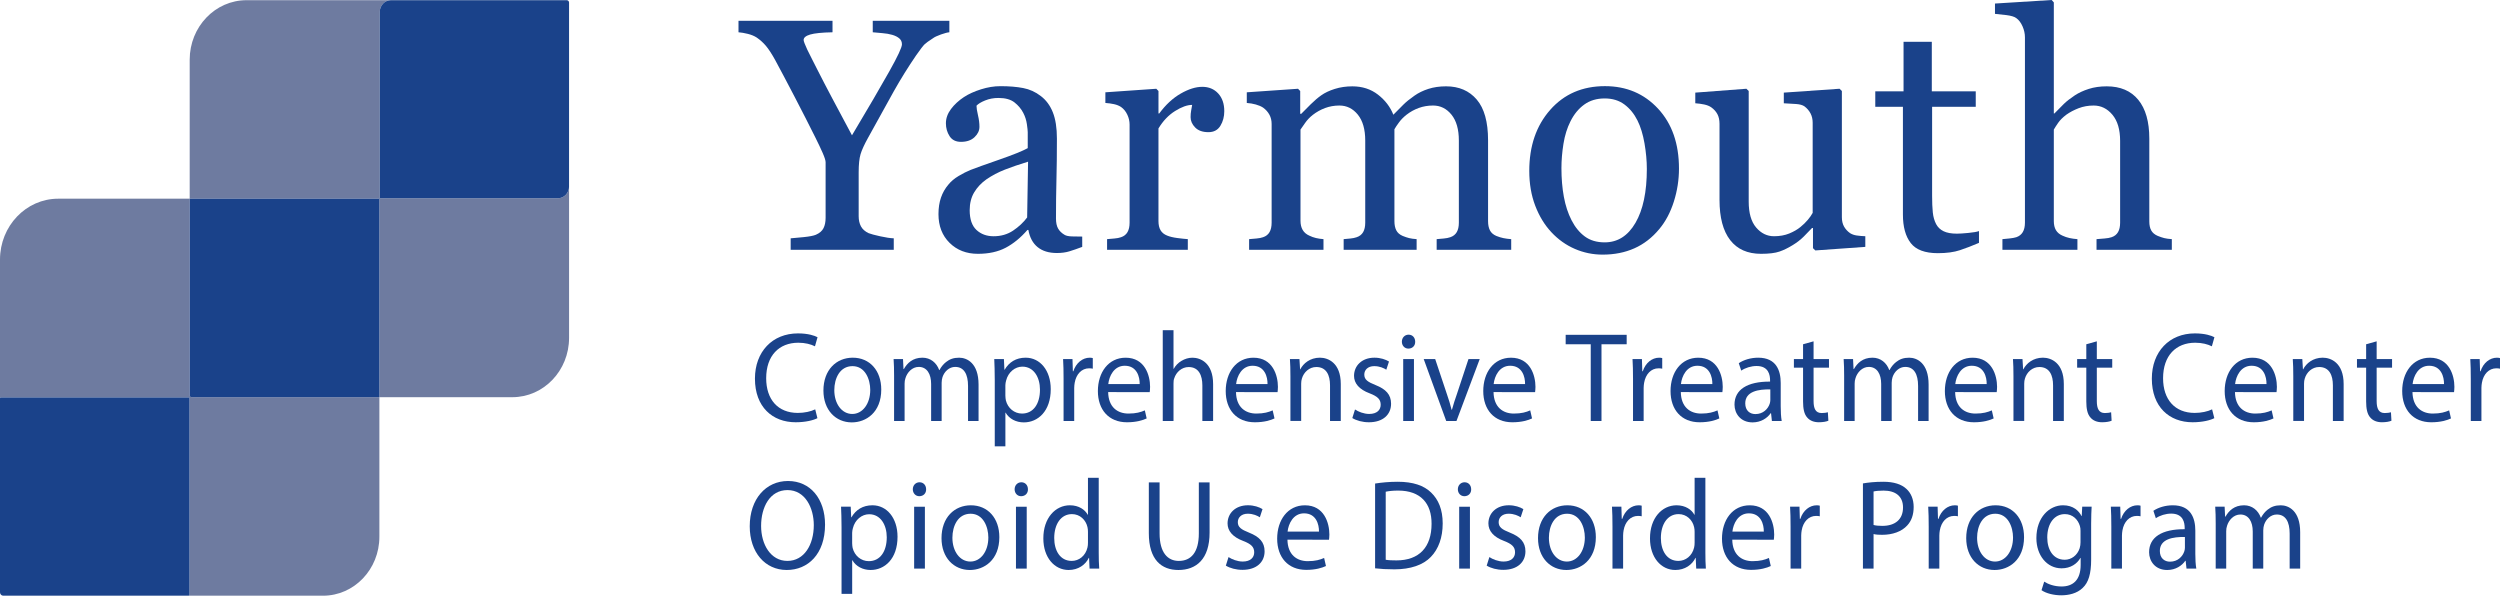 <?xml version="1.0" encoding="iso-8859-1"?>
<!-- Generator: Adobe Illustrator 25.2.0, SVG Export Plug-In . SVG Version: 6.00 Build 0)  -->
<svg version="1.1" id="Layer_1" xmlns="http://www.w3.org/2000/svg" xmlns:xlink="http://www.w3.org/1999/xlink" x="0px" y="0px"
	 viewBox="0 0 251.805 60" style="enable-background:new 0 0 251.805 60;" xml:space="preserve">
<g>
	<g>
		<path style="fill:#6E7BA0;" d="M56.186,19.972h-17.903c-0.018,0-0.032-0.015-0.032-0.034
			V1.203c0-0.654,0.507-1.184,1.131-1.184H24.835
			c-3.164,0-5.729,2.684-5.729,5.995v13.998h19.074
			c0.017,0,0.032,0.015,0.032,0.033v19.961h13.394
			c3.155,0,5.712-2.676,5.712-5.978V18.788
			C57.318,19.442,56.811,19.972,56.186,19.972z"/>
		<path style="fill:#6E7BA0;" d="M19.106,39.814V20.013H5.863C2.625,20.013,0,22.76,0,26.148
			v13.974c0-0.054,0.042-0.098,0.094-0.098h18.901
			c0.052,0,0.094,0.044,0.094,0.098v19.78c0,0.054-0.042,0.098-0.094,0.098
			h13.543c3.134,0,5.674-2.658,5.674-5.938V40.006H19.29
			C19.188,40.006,19.106,39.92,19.106,39.814z"/>
		<path style="fill:#1A428A;" d="M38.18,20.013H19.106v19.801c0,0.106,0.082,0.193,0.184,0.193
			h18.922V20.046C38.212,20.027,38.198,20.013,38.18,20.013z"/>
		<path style="fill:#1A428A;" d="M19.089,59.902V40.122c0-0.054-0.042-0.098-0.094-0.098H0.094
			C0.042,40.024,0,40.068,0,40.122v19.538c0,0.187,0.145,0.339,0.324,0.339h18.671
			C19.047,60,19.089,59.956,19.089,59.902z"/>
		<path style="fill:#1A428A;" d="M57.085,0.019H39.382c-0.625,0-1.131,0.53-1.131,1.184v18.735
			c0,0.019,0.015,0.034,0.032,0.034h17.903c0.625,0,1.131-0.53,1.131-1.184V0.262
			C57.318,0.128,57.214,0.019,57.085,0.019z"/>
	</g>
	<g>
		<g>
			<path style="fill:#1A428A;" d="M82.332,42.119c-0.394,0.206-1.182,0.412-2.192,0.412
				c-2.34,0-4.101-1.546-4.101-4.392c0-2.718,1.761-4.559,4.334-4.559
				c1.034,0,1.687,0.231,1.97,0.386l-0.259,0.915
				c-0.406-0.207-0.985-0.361-1.674-0.361c-1.946,0-3.239,1.301-3.239,3.58
				c0,2.125,1.17,3.49,3.189,3.49c0.652,0,1.317-0.142,1.749-0.36L82.332,42.119z"
				/>
			<path style="fill:#1A428A;" d="M88.762,39.234c0,2.305-1.527,3.31-2.968,3.31
				c-1.613,0-2.857-1.236-2.857-3.207c0-2.086,1.305-3.31,2.956-3.31
				C87.604,36.027,88.762,37.328,88.762,39.234z M84.033,39.299
				c0,1.365,0.751,2.396,1.81,2.396c1.034,0,1.81-1.018,1.81-2.422
				c0-1.056-0.505-2.395-1.786-2.395C84.587,36.878,84.033,38.114,84.033,39.299z"/>
			<path style="fill:#1A428A;" d="M90.054,37.856c0-0.645-0.012-1.172-0.049-1.688h0.948
				l0.049,1.005h0.037c0.333-0.593,0.887-1.146,1.872-1.146
				c0.812,0,1.428,0.516,1.687,1.249h0.024c0.185-0.348,0.419-0.618,0.665-0.811
				c0.357-0.284,0.751-0.438,1.317-0.438c0.788,0,1.958,0.541,1.958,2.705v3.67
				h-1.059v-3.528c0-1.198-0.418-1.919-1.293-1.919
				c-0.616,0-1.096,0.477-1.28,1.03c-0.049,0.154-0.086,0.36-0.086,0.566v3.851
				h-1.059v-3.734c0-0.992-0.418-1.713-1.244-1.713c-0.677,0-1.17,0.566-1.342,1.133
				c-0.062,0.168-0.086,0.36-0.086,0.554v3.761h-1.059V37.856z"/>
			<path style="fill:#1A428A;" d="M100.193,38.204c0-0.799-0.024-1.442-0.049-2.035h0.973
				l0.049,1.069h0.025c0.443-0.76,1.145-1.211,2.118-1.211
				c1.441,0,2.524,1.275,2.524,3.168c0,2.241-1.305,3.349-2.709,3.349
				c-0.788,0-1.478-0.36-1.835-0.979h-0.024v3.387h-1.071V38.204z M101.264,39.865
				c0,0.167,0.024,0.322,0.049,0.464c0.197,0.785,0.85,1.326,1.625,1.326
				c1.145,0,1.81-0.979,1.81-2.408c0-1.249-0.628-2.318-1.773-2.318
				c-0.739,0-1.428,0.554-1.638,1.404c-0.037,0.142-0.074,0.309-0.074,0.463
				V39.865z"/>
			<path style="fill:#1A428A;" d="M107.125,38.114c0-0.734-0.012-1.365-0.049-1.945h0.948
				l0.037,1.224h0.049c0.271-0.837,0.924-1.365,1.65-1.365
				c0.123,0,0.209,0.013,0.308,0.039v1.068c-0.111-0.025-0.222-0.038-0.369-0.038
				c-0.764,0-1.305,0.605-1.453,1.455c-0.025,0.154-0.049,0.335-0.049,0.528v3.322
				H107.125V38.114z"/>
			<path style="fill:#1A428A;" d="M111.616,39.492c0.024,1.532,0.96,2.163,2.044,2.163
				c0.776,0,1.244-0.142,1.65-0.322l0.185,0.812
				c-0.382,0.181-1.035,0.387-1.983,0.387c-1.834,0-2.931-1.263-2.931-3.143
				s1.059-3.361,2.795-3.361c1.946,0,2.463,1.79,2.463,2.937
				c0,0.231-0.025,0.412-0.037,0.528H111.616z M114.792,38.681
				c0.012-0.722-0.283-1.842-1.502-1.842c-1.096,0-1.576,1.056-1.662,1.842H114.792
				z"/>
			<path style="fill:#1A428A;" d="M117.115,33.259h1.083v3.889h0.025
				c0.172-0.321,0.443-0.604,0.775-0.798c0.32-0.193,0.702-0.322,1.108-0.322
				c0.8,0,2.081,0.516,2.081,2.666v3.709h-1.083v-3.58
				c0-1.005-0.357-1.854-1.379-1.854c-0.702,0-1.256,0.515-1.453,1.133
				c-0.062,0.155-0.074,0.322-0.074,0.541v3.761h-1.083V33.259z"/>
			<path style="fill:#1A428A;" d="M124.492,39.492c0.024,1.532,0.96,2.163,2.044,2.163
				c0.776,0,1.244-0.142,1.65-0.322l0.185,0.812
				c-0.382,0.181-1.035,0.387-1.983,0.387c-1.834,0-2.931-1.263-2.931-3.143
				s1.059-3.361,2.795-3.361c1.946,0,2.463,1.79,2.463,2.937
				c0,0.231-0.025,0.412-0.037,0.528H124.492z M127.668,38.681
				c0.012-0.722-0.283-1.842-1.502-1.842c-1.096,0-1.576,1.056-1.662,1.842H127.668z
				"/>
			<path style="fill:#1A428A;" d="M129.973,37.856c0-0.645-0.012-1.172-0.049-1.688h0.96
				l0.062,1.03h0.025c0.295-0.592,0.985-1.172,1.97-1.172
				c0.825,0,2.105,0.516,2.105,2.653v3.722h-1.083v-3.593
				c0-1.005-0.357-1.842-1.379-1.842c-0.714,0-1.268,0.528-1.453,1.159
				c-0.049,0.142-0.074,0.335-0.074,0.527v3.748h-1.083V37.856z"/>
			<path style="fill:#1A428A;" d="M136.479,41.243c0.32,0.219,0.887,0.451,1.429,0.451
				c0.788,0,1.157-0.412,1.157-0.928c0-0.541-0.308-0.837-1.108-1.146
				c-1.071-0.398-1.576-1.017-1.576-1.764c0-1.005,0.775-1.829,2.056-1.829
				c0.604,0,1.133,0.181,1.465,0.387l-0.271,0.824
				c-0.234-0.154-0.665-0.36-1.219-0.36c-0.641,0-0.998,0.386-0.998,0.85
				c0,0.515,0.357,0.747,1.133,1.056c1.034,0.412,1.564,0.953,1.564,1.881
				c0,1.095-0.813,1.867-2.229,1.867c-0.652,0-1.256-0.168-1.674-0.425
				L136.479,41.243z"/>
			<path style="fill:#1A428A;" d="M142.54,34.418c0.013,0.386-0.258,0.695-0.689,0.695
				c-0.382,0-0.652-0.31-0.652-0.695c0-0.399,0.283-0.709,0.677-0.709
				C142.282,33.709,142.54,34.019,142.54,34.418z M141.333,42.402v-6.233h1.083
				v6.233H141.333z"/>
			<path style="fill:#1A428A;" d="M144.556,36.169l1.17,3.503
				c0.197,0.567,0.357,1.082,0.48,1.597h0.037
				c0.136-0.515,0.308-1.029,0.505-1.597l1.158-3.503h1.133l-2.34,6.233h-1.034
				l-2.266-6.233H144.556z"/>
			<path style="fill:#1A428A;" d="M150.432,39.492c0.024,1.532,0.96,2.163,2.044,2.163
				c0.776,0,1.244-0.142,1.65-0.322l0.185,0.812
				c-0.382,0.181-1.035,0.387-1.983,0.387c-1.834,0-2.931-1.263-2.931-3.143
				s1.059-3.361,2.795-3.361c1.946,0,2.463,1.79,2.463,2.937
				c0,0.231-0.025,0.412-0.037,0.528H150.432z M153.608,38.681
				c0.012-0.722-0.283-1.842-1.502-1.842c-1.096,0-1.576,1.056-1.662,1.842H153.608
				z"/>
			<path style="fill:#1A428A;" d="M160.221,34.675h-2.524v-0.952h6.145v0.952h-2.537v7.728
				h-1.083V34.675z"/>
			<path style="fill:#1A428A;" d="M164.48,38.114c0-0.734-0.012-1.365-0.049-1.945h0.948
				l0.037,1.224h0.049c0.271-0.837,0.924-1.365,1.65-1.365
				c0.123,0,0.209,0.013,0.308,0.039v1.068c-0.111-0.025-0.222-0.038-0.369-0.038
				c-0.764,0-1.305,0.605-1.453,1.455c-0.025,0.154-0.049,0.335-0.049,0.528v3.322
				h-1.071V38.114z"/>
			<path style="fill:#1A428A;" d="M169.295,39.492c0.024,1.532,0.96,2.163,2.044,2.163
				c0.776,0,1.244-0.142,1.65-0.322l0.185,0.812
				c-0.382,0.181-1.035,0.387-1.983,0.387c-1.834,0-2.931-1.263-2.931-3.143
				s1.059-3.361,2.795-3.361c1.946,0,2.463,1.79,2.463,2.937
				c0,0.231-0.025,0.412-0.037,0.528H169.295z M172.472,38.681
				c0.012-0.722-0.283-1.842-1.502-1.842c-1.096,0-1.576,1.056-1.662,1.842H172.472z
				"/>
			<path style="fill:#1A428A;" d="M178.469,42.402l-0.086-0.785h-0.037
				c-0.333,0.489-0.973,0.927-1.822,0.927c-1.207,0-1.822-0.889-1.822-1.79
				c0-1.507,1.28-2.331,3.583-2.318v-0.129c0-0.515-0.135-1.442-1.354-1.442
				c-0.554,0-1.133,0.181-1.551,0.464l-0.247-0.747
				c0.493-0.335,1.207-0.554,1.958-0.554c1.822,0,2.266,1.301,2.266,2.55v2.331
				c0,0.541,0.025,1.069,0.099,1.494H178.469z M178.309,39.222
				c-1.182-0.026-2.524,0.193-2.524,1.403c0,0.734,0.468,1.082,1.022,1.082
				c0.776,0,1.269-0.516,1.441-1.043c0.037-0.116,0.062-0.245,0.062-0.361V39.222z"
				/>
			<path style="fill:#1A428A;" d="M182.667,34.379v1.79h1.552v0.863h-1.552v3.361
				c0,0.772,0.209,1.21,0.813,1.21c0.283,0,0.492-0.038,0.628-0.077l0.049,0.851
				c-0.209,0.09-0.542,0.154-0.96,0.154c-0.505,0-0.912-0.168-1.17-0.477
				c-0.308-0.335-0.419-0.889-0.419-1.623v-3.399h-0.923v-0.863h0.923v-1.494
				L182.667,34.379z"/>
			<path style="fill:#1A428A;" d="M185.745,37.856c0-0.645-0.012-1.172-0.049-1.688h0.948
				l0.049,1.005h0.037c0.333-0.593,0.887-1.146,1.872-1.146
				c0.812,0,1.428,0.516,1.687,1.249h0.024c0.185-0.348,0.419-0.618,0.665-0.811
				c0.357-0.284,0.751-0.438,1.317-0.438c0.788,0,1.958,0.541,1.958,2.705v3.67
				h-1.059v-3.528c0-1.198-0.418-1.919-1.293-1.919
				c-0.616,0-1.096,0.477-1.28,1.03c-0.049,0.154-0.086,0.36-0.086,0.566v3.851
				h-1.059v-3.734c0-0.992-0.418-1.713-1.244-1.713c-0.677,0-1.17,0.566-1.342,1.133
				c-0.062,0.168-0.086,0.36-0.086,0.554v3.761h-1.059V37.856z"/>
			<path style="fill:#1A428A;" d="M196.926,39.492c0.024,1.532,0.96,2.163,2.044,2.163
				c0.776,0,1.244-0.142,1.65-0.322l0.185,0.812
				c-0.382,0.181-1.035,0.387-1.983,0.387c-1.834,0-2.931-1.263-2.931-3.143
				s1.059-3.361,2.795-3.361c1.946,0,2.463,1.79,2.463,2.937
				c0,0.231-0.025,0.412-0.037,0.528H196.926z M200.103,38.681
				c0.012-0.722-0.283-1.842-1.502-1.842c-1.096,0-1.576,1.056-1.662,1.842H200.103
				z"/>
			<path style="fill:#1A428A;" d="M202.799,37.856c0-0.645-0.012-1.172-0.049-1.688h0.96
				l0.062,1.03h0.025c0.295-0.592,0.985-1.172,1.97-1.172
				c0.825,0,2.105,0.516,2.105,2.653v3.722h-1.083v-3.593
				c0-1.005-0.357-1.842-1.379-1.842c-0.714,0-1.268,0.528-1.453,1.159
				c-0.049,0.142-0.074,0.335-0.074,0.527v3.748h-1.083V37.856z"/>
			<path style="fill:#1A428A;" d="M211.196,34.379v1.79h1.552v0.863h-1.552v3.361
				c0,0.772,0.209,1.21,0.813,1.21c0.283,0,0.492-0.038,0.628-0.077l0.049,0.851
				c-0.209,0.09-0.542,0.154-0.96,0.154c-0.505,0-0.912-0.168-1.17-0.477
				c-0.308-0.335-0.419-0.889-0.419-1.623v-3.399h-0.923v-0.863h0.923v-1.494
				L211.196,34.379z"/>
			<path style="fill:#1A428A;" d="M223.03,42.119c-0.394,0.206-1.182,0.412-2.192,0.412
				c-2.34,0-4.101-1.546-4.101-4.392c0-2.718,1.761-4.559,4.334-4.559
				c1.034,0,1.687,0.231,1.97,0.386l-0.259,0.915
				c-0.406-0.207-0.985-0.361-1.674-0.361c-1.946,0-3.239,1.301-3.239,3.58
				c0,2.125,1.17,3.49,3.189,3.49c0.652,0,1.317-0.142,1.749-0.36L223.03,42.119z
				"/>
			<path style="fill:#1A428A;" d="M225.11,39.492c0.024,1.532,0.96,2.163,2.044,2.163
				c0.776,0,1.244-0.142,1.65-0.322l0.185,0.812
				c-0.382,0.181-1.035,0.387-1.983,0.387c-1.834,0-2.931-1.263-2.931-3.143
				s1.059-3.361,2.795-3.361c1.946,0,2.463,1.79,2.463,2.937
				c0,0.231-0.025,0.412-0.037,0.528H225.11z M228.287,38.681
				c0.012-0.722-0.283-1.842-1.502-1.842c-1.096,0-1.576,1.056-1.662,1.842H228.287
				z"/>
			<path style="fill:#1A428A;" d="M230.983,37.856c0-0.645-0.012-1.172-0.049-1.688h0.96
				l0.062,1.03h0.025c0.295-0.592,0.985-1.172,1.97-1.172
				c0.825,0,2.105,0.516,2.105,2.653v3.722h-1.083v-3.593
				c0-1.005-0.357-1.842-1.379-1.842c-0.714,0-1.268,0.528-1.453,1.159
				c-0.049,0.142-0.074,0.335-0.074,0.527v3.748h-1.083V37.856z"/>
			<path style="fill:#1A428A;" d="M239.381,34.379v1.79h1.552v0.863h-1.552v3.361
				c0,0.772,0.209,1.21,0.813,1.21c0.283,0,0.492-0.038,0.628-0.077l0.049,0.851
				c-0.209,0.09-0.542,0.154-0.96,0.154c-0.505,0-0.912-0.168-1.17-0.477
				c-0.308-0.335-0.419-0.889-0.419-1.623v-3.399h-0.923v-0.863h0.923v-1.494
				L239.381,34.379z"/>
			<path style="fill:#1A428A;" d="M242.989,39.492c0.024,1.532,0.96,2.163,2.044,2.163
				c0.776,0,1.244-0.142,1.65-0.322l0.185,0.812
				c-0.382,0.181-1.035,0.387-1.983,0.387c-1.834,0-2.931-1.263-2.931-3.143
				s1.059-3.361,2.795-3.361c1.946,0,2.463,1.79,2.463,2.937
				c0,0.231-0.025,0.412-0.037,0.528H242.989z M246.166,38.681
				c0.012-0.722-0.283-1.842-1.502-1.842c-1.096,0-1.576,1.056-1.662,1.842H246.166
				z"/>
			<path style="fill:#1A428A;" d="M248.862,38.114c0-0.734-0.012-1.365-0.049-1.945h0.948
				l0.037,1.224h0.049c0.271-0.837,0.924-1.365,1.65-1.365
				c0.123,0,0.209,0.013,0.308,0.039v1.068c-0.111-0.025-0.222-0.038-0.369-0.038
				c-0.764,0-1.306,0.605-1.453,1.455c-0.025,0.154-0.049,0.335-0.049,0.528v3.322
				h-1.071V38.114z"/>
		</g>
		<g>
			<path style="fill:#1A428A;" d="M95.621,3.251c-0.177,0.011-0.459,0.084-0.844,0.219
				c-0.386,0.136-0.663,0.269-0.829,0.398c-0.407,0.26-0.683,0.461-0.829,0.602
				c-0.146,0.141-0.428,0.51-0.845,1.105c-0.813,1.191-1.564,2.399-2.252,3.624
				c-0.688,1.225-1.548,2.779-2.581,4.664c-0.386,0.694-0.641,1.252-0.766,1.675
				c-0.125,0.422-0.188,1.034-0.188,1.836v4.404c0,0.391,0.076,0.729,0.227,1.016
				c0.151,0.288,0.409,0.518,0.774,0.691c0.219,0.087,0.61,0.192,1.173,0.316
				c0.563,0.125,1.017,0.192,1.361,0.203v1.154H79.638v-1.154
				c0.292-0.021,0.73-0.062,1.314-0.121s0.99-0.139,1.22-0.236
				c0.375-0.162,0.633-0.384,0.774-0.666c0.141-0.281,0.211-0.628,0.211-1.04
				v-5.607c0-0.173-0.102-0.49-0.305-0.951c-0.203-0.46-0.445-0.972-0.727-1.535
				c-0.625-1.257-1.319-2.617-2.08-4.08c-0.761-1.462-1.423-2.714-1.986-3.754
				c-0.344-0.617-0.649-1.083-0.915-1.397c-0.266-0.314-0.571-0.591-0.915-0.829
				C75.979,3.625,75.679,3.5,75.329,3.413c-0.349-0.087-0.665-0.141-0.946-0.162V2.097
				h9.47v1.154c-1.063,0.021-1.814,0.097-2.252,0.227
				c-0.438,0.13-0.657,0.313-0.657,0.551c0,0.064,0.031,0.178,0.094,0.34
				c0.062,0.162,0.151,0.367,0.266,0.617c0.135,0.281,0.296,0.604,0.483,0.967
				C81.975,6.314,82.152,6.664,82.318,7c0.489,0.964,0.988,1.925,1.498,2.884
				s1.175,2.207,1.997,3.745c1.636-2.74,2.883-4.876,3.743-6.409
				c0.86-1.532,1.29-2.449,1.29-2.752c0-0.249-0.088-0.449-0.266-0.601
				c-0.178-0.151-0.412-0.271-0.704-0.356c-0.302-0.087-0.631-0.144-0.985-0.171
				c-0.355-0.026-0.683-0.057-0.985-0.089V2.097h7.715V3.251z"/>
			<path style="fill:#1A428A;" d="M109.007,24.866c-0.49,0.185-0.92,0.334-1.29,0.447
				c-0.37,0.114-0.79,0.171-1.259,0.171c-0.813,0-1.462-0.198-1.947-0.594
				c-0.485-0.395-0.795-0.972-0.931-1.73h-0.094
				c-0.678,0.78-1.405,1.376-2.182,1.788c-0.777,0.411-1.712,0.617-2.807,0.617
				c-1.157,0-2.109-0.368-2.854-1.105c-0.745-0.736-1.118-1.7-1.118-2.893
				c0-0.617,0.083-1.17,0.25-1.658c0.167-0.487,0.417-0.926,0.75-1.316
				c0.261-0.324,0.604-0.614,1.032-0.869c0.427-0.255,0.829-0.458,1.204-0.609
				c0.469-0.185,1.42-0.525,2.854-1.024c1.433-0.498,2.4-0.888,2.901-1.17
				v-1.608c0-0.142-0.029-0.412-0.086-0.813c-0.058-0.4-0.18-0.779-0.368-1.138
				c-0.208-0.4-0.503-0.75-0.883-1.048c-0.381-0.298-0.92-0.447-1.619-0.447
				c-0.48,0-0.926,0.084-1.337,0.252c-0.412,0.168-0.701,0.345-0.868,0.528
				c0,0.217,0.05,0.536,0.149,0.959c0.099,0.423,0.148,0.812,0.148,1.17
				c0,0.38-0.164,0.727-0.493,1.04c-0.329,0.314-0.785,0.472-1.368,0.472
				c-0.521,0-0.905-0.192-1.15-0.577c-0.245-0.384-0.367-0.814-0.367-1.292
				c0-0.498,0.169-0.975,0.508-1.43c0.338-0.455,0.779-0.861,1.321-1.22
				c0.469-0.303,1.038-0.561,1.705-0.771c0.667-0.211,1.319-0.317,1.955-0.317
				c0.876,0,1.639,0.062,2.291,0.188c0.651,0.124,1.243,0.393,1.775,0.805
				c0.532,0.4,0.936,0.945,1.212,1.633c0.276,0.688,0.414,1.574,0.414,2.657
				c0,1.55-0.016,2.923-0.047,4.12s-0.047,2.506-0.047,3.925
				c0,0.423,0.07,0.759,0.211,1.008c0.141,0.25,0.357,0.461,0.649,0.634
				c0.156,0.098,0.404,0.152,0.743,0.163s0.686,0.016,1.04,0.016V24.866z
				 M103.549,16.285c-0.886,0.271-1.663,0.538-2.33,0.798
				c-0.667,0.261-1.288,0.587-1.861,0.978c-0.521,0.369-0.933,0.807-1.235,1.312
				c-0.303,0.505-0.454,1.104-0.454,1.8c0,0.901,0.227,1.563,0.68,1.987
				c0.454,0.423,1.03,0.635,1.729,0.635c0.74,0,1.392-0.188,1.955-0.562
				c0.563-0.375,1.038-0.817,1.423-1.328L103.549,16.285z"/>
			<path style="fill:#1A428A;" d="M123.312,11.198c0,0.553-0.13,1.043-0.391,1.471
				c-0.261,0.429-0.662,0.643-1.204,0.643c-0.584,0-1.03-0.157-1.337-0.472
				c-0.308-0.314-0.461-0.661-0.461-1.04c0-0.238,0.018-0.455,0.055-0.65
				c0.036-0.195,0.07-0.39,0.102-0.585c-0.49,0-1.063,0.206-1.72,0.617
				c-0.657,0.412-1.215,0.997-1.673,1.756v9.329c0,0.379,0.07,0.688,0.211,0.926
				s0.362,0.417,0.665,0.536c0.261,0.108,0.597,0.19,1.009,0.244
				c0.412,0.055,0.769,0.092,1.071,0.114v1.072h-8.132v-1.072
				c0.24-0.022,0.487-0.044,0.743-0.065s0.477-0.064,0.665-0.13
				c0.292-0.097,0.508-0.268,0.649-0.511c0.141-0.244,0.211-0.561,0.211-0.95
				v-9.886c0-0.336-0.076-0.666-0.227-0.99c-0.151-0.325-0.362-0.585-0.633-0.779
				c-0.198-0.13-0.433-0.225-0.704-0.284s-0.563-0.1-0.875-0.122V9.297
				l5.129-0.357l0.219,0.228v2.259h0.078c0.646-0.878,1.366-1.544,2.158-1.999
				c0.792-0.455,1.517-0.683,2.174-0.683s1.191,0.222,1.603,0.666
				C123.105,9.854,123.312,10.45,123.312,11.198z"/>
			<path style="fill:#1A428A;" d="M152.21,25.159h-7.507v-1.072
				c0.24-0.022,0.482-0.044,0.727-0.065c0.245-0.021,0.461-0.065,0.649-0.13
				c0.292-0.098,0.508-0.269,0.649-0.512c0.141-0.244,0.211-0.562,0.211-0.951
				V14.156c0-1.127-0.248-1.996-0.743-2.608c-0.496-0.612-1.113-0.919-1.854-0.919
				c-0.511,0-0.99,0.082-1.438,0.244c-0.449,0.163-0.86,0.391-1.235,0.683
				c-0.303,0.238-0.556,0.496-0.759,0.772s-0.357,0.506-0.461,0.69v9.248
				c0,0.379,0.062,0.69,0.188,0.935c0.125,0.243,0.338,0.431,0.641,0.561
				c0.24,0.098,0.456,0.17,0.649,0.219s0.446,0.084,0.758,0.106v1.072h-7.35
				v-1.072c0.24-0.022,0.472-0.044,0.696-0.065s0.43-0.065,0.618-0.13
				c0.292-0.098,0.508-0.269,0.649-0.512c0.141-0.244,0.211-0.562,0.211-0.951
				V14.156c0-1.127-0.249-1.996-0.745-2.608s-1.116-0.919-1.857-0.919
				c-0.512,0-0.993,0.085-1.442,0.252c-0.449,0.169-0.862,0.398-1.238,0.691
				c-0.303,0.238-0.559,0.507-0.768,0.805s-0.366,0.522-0.47,0.674v9.183
				c0,0.369,0.073,0.678,0.219,0.927s0.365,0.438,0.657,0.568
				c0.219,0.108,0.443,0.19,0.673,0.244c0.229,0.055,0.484,0.092,0.766,0.114
				v1.072h-7.491v-1.072c0.24-0.022,0.487-0.044,0.743-0.065
				s0.477-0.064,0.665-0.13c0.292-0.097,0.508-0.268,0.649-0.511
				c0.141-0.244,0.211-0.561,0.211-0.95v-9.951c0-0.346-0.076-0.657-0.227-0.933
				c-0.151-0.276-0.362-0.512-0.633-0.707c-0.198-0.13-0.443-0.234-0.735-0.316
				c-0.292-0.081-0.594-0.132-0.907-0.154V9.297l5.161-0.357l0.219,0.228v2.291
				h0.109c0.26-0.271,0.579-0.59,0.954-0.959
				c0.375-0.368,0.724-0.666,1.048-0.894c0.365-0.26,0.821-0.477,1.368-0.65
				c0.547-0.173,1.139-0.26,1.775-0.26c1.001,0,1.861,0.279,2.581,0.837
				c0.719,0.559,1.235,1.232,1.548,2.023c0.375-0.379,0.705-0.712,0.991-0.999
				s0.664-0.594,1.132-0.919c0.396-0.281,0.861-0.509,1.397-0.683
				c0.536-0.173,1.132-0.26,1.788-0.26c1.301,0,2.332,0.444,3.091,1.333
				c0.76,0.889,1.14,2.254,1.14,4.096v8.143c0,0.379,0.062,0.69,0.188,0.935
				c0.125,0.243,0.339,0.431,0.641,0.561c0.24,0.098,0.477,0.17,0.712,0.219
				c0.234,0.049,0.498,0.084,0.79,0.106V25.159z"/>
			<path style="fill:#1A428A;" d="M169.11,16.984c0,1.127-0.172,2.234-0.517,3.323
				c-0.345,1.089-0.835,2.013-1.472,2.771c-0.72,0.867-1.555,1.512-2.505,1.934
				c-0.95,0.423-2.015,0.634-3.194,0.634c-0.981,0-1.915-0.192-2.802-0.577
				c-0.887-0.384-1.675-0.944-2.364-1.682c-0.679-0.726-1.219-1.611-1.621-2.657
				s-0.603-2.219-0.603-3.519c0-2.503,0.702-4.551,2.105-6.144
				s3.243-2.39,5.519-2.39c2.161,0,3.943,0.756,5.347,2.268
				C168.408,12.458,169.11,14.471,169.11,16.984z M165.873,17.017
				c0-0.812-0.079-1.671-0.235-2.576c-0.157-0.904-0.392-1.671-0.705-2.3
				c-0.334-0.672-0.773-1.211-1.316-1.617s-1.206-0.609-1.99-0.609
				c-0.804,0-1.491,0.206-2.06,0.618c-0.569,0.411-1.032,0.975-1.387,1.689
				c-0.334,0.661-0.569,1.414-0.705,2.26c-0.136,0.845-0.204,1.663-0.204,2.454
				c0,1.04,0.081,2.002,0.243,2.885c0.162,0.883,0.42,1.671,0.776,2.364
				c0.355,0.694,0.801,1.238,1.339,1.634s1.204,0.593,1.998,0.593
				c1.306,0,2.34-0.655,3.102-1.966C165.492,21.134,165.873,19.324,165.873,17.017z"
				/>
			<path style="fill:#1A428A;" d="M187.877,24.866l-5.035,0.358l-0.235-0.228v-2.032h-0.094
				c-0.25,0.271-0.531,0.561-0.843,0.87c-0.312,0.309-0.671,0.588-1.077,0.837
				c-0.469,0.292-0.921,0.515-1.358,0.666c-0.438,0.151-1.057,0.228-1.858,0.228
				c-1.364,0-2.402-0.463-3.115-1.388c-0.713-0.926-1.069-2.271-1.069-4.035
				v-7.663c0-0.389-0.071-0.717-0.213-0.981c-0.142-0.266-0.349-0.495-0.622-0.69
				c-0.189-0.13-0.425-0.225-0.708-0.284c-0.283-0.06-0.582-0.1-0.897-0.122
				V9.329l5.146-0.39l0.234,0.228v11.133c0,1.159,0.25,2.031,0.75,2.616
				s1.1,0.878,1.799,0.878c0.573,0,1.084-0.092,1.533-0.275
				c0.448-0.185,0.823-0.4,1.126-0.65c0.281-0.227,0.529-0.468,0.743-0.722
				c0.213-0.254,0.378-0.489,0.493-0.706v-9.074c0-0.357-0.073-0.674-0.219-0.95
				c-0.146-0.275-0.35-0.511-0.61-0.706c-0.188-0.13-0.466-0.208-0.836-0.235
				c-0.37-0.026-0.785-0.051-1.243-0.073V9.329l5.613-0.39l0.235,0.227v12.712
				c0,0.368,0.073,0.683,0.219,0.942s0.349,0.481,0.61,0.665
				c0.188,0.119,0.412,0.198,0.672,0.235c0.261,0.038,0.547,0.062,0.86,0.073
				V24.866z"/>
			<path style="fill:#1A428A;" d="M199.33,24.46c-0.678,0.293-1.319,0.539-1.924,0.74
				C196.801,25.4,196.061,25.5,195.185,25.5c-1.293,0-2.203-0.338-2.729-1.016
				c-0.526-0.677-0.79-1.633-0.79-2.868V10.76h-2.784V9.199h2.847V4.21h2.846
				v4.989h4.426v1.561h-4.395v8.955c0,0.672,0.023,1.232,0.07,1.682
				c0.047,0.45,0.159,0.843,0.336,1.179c0.167,0.314,0.417,0.553,0.75,0.715
				c0.333,0.163,0.782,0.244,1.345,0.244c0.26,0,0.644-0.024,1.149-0.073
				c0.505-0.049,0.862-0.111,1.071-0.188V24.46z"/>
			<path style="fill:#1A428A;" d="M218.751,25.159h-7.585v-1.072
				c0.24-0.022,0.506-0.044,0.798-0.065c0.292-0.021,0.532-0.065,0.719-0.13
				c0.292-0.098,0.508-0.269,0.649-0.512c0.141-0.244,0.211-0.562,0.211-0.951
				v-8.24c0-1.138-0.259-2.015-0.776-2.633c-0.517-0.617-1.147-0.927-1.889-0.927
				c-0.543,0-1.048,0.09-1.513,0.269c-0.465,0.179-0.881,0.398-1.246,0.658
				c-0.355,0.271-0.627,0.542-0.815,0.812c-0.188,0.271-0.334,0.499-0.439,0.683
				v9.216c0,0.368,0.07,0.672,0.211,0.91c0.141,0.238,0.357,0.422,0.649,0.552
				c0.229,0.108,0.466,0.19,0.711,0.244c0.245,0.055,0.514,0.092,0.806,0.114
				v1.072h-7.554v-1.072c0.238-0.022,0.486-0.046,0.745-0.073
				s0.477-0.068,0.653-0.122c0.29-0.098,0.507-0.269,0.652-0.513
				s0.218-0.561,0.218-0.951V3.756c0-0.368-0.081-0.736-0.243-1.105
				s-0.373-0.646-0.633-0.83c-0.188-0.141-0.519-0.24-0.993-0.3
				c-0.475-0.061-0.857-0.101-1.149-0.123V0.357L206.646,0l0.219,0.244v11.182h0.062
				c0.345-0.357,0.658-0.675,0.94-0.951c0.282-0.276,0.653-0.565,1.112-0.869
				c0.397-0.26,0.864-0.477,1.402-0.65c0.538-0.173,1.141-0.26,1.81-0.26
				c1.378,0,2.438,0.452,3.18,1.357c0.741,0.904,1.112,2.207,1.112,3.908v8.338
				c0,0.379,0.065,0.686,0.197,0.918c0.131,0.233,0.349,0.415,0.654,0.545
				c0.241,0.098,0.459,0.17,0.653,0.219s0.449,0.084,0.764,0.106V25.159z"/>
		</g>
		<g>
			<path style="fill:#1A428A;" d="M83.1,52.839c0,2.987-1.736,4.571-3.854,4.571
				c-2.192,0-3.731-1.777-3.731-4.404c0-2.756,1.638-4.559,3.854-4.559
				C81.635,48.447,83.1,50.263,83.1,52.839z M76.66,52.98
				c0,1.854,0.96,3.516,2.647,3.516c1.699,0,2.66-1.636,2.66-3.606
				c0-1.726-0.862-3.528-2.647-3.528C77.546,49.361,76.66,51.074,76.66,52.98z"/>
			<path style="fill:#1A428A;" d="M84.761,53.07c0-0.799-0.024-1.442-0.049-2.035h0.973
				l0.049,1.069h0.025c0.443-0.76,1.145-1.211,2.118-1.211
				c1.441,0,2.524,1.275,2.524,3.168c0,2.241-1.305,3.349-2.709,3.349
				c-0.788,0-1.478-0.36-1.835-0.979h-0.024v3.387h-1.071V53.07z M85.832,54.731
				c0,0.168,0.024,0.322,0.049,0.464c0.197,0.785,0.85,1.326,1.625,1.326
				c1.145,0,1.81-0.979,1.81-2.408c0-1.249-0.628-2.318-1.773-2.318
				c-0.739,0-1.428,0.554-1.638,1.404c-0.037,0.142-0.074,0.309-0.074,0.464
				V54.731z"/>
			<path style="fill:#1A428A;" d="M93.281,49.284c0.013,0.386-0.258,0.695-0.689,0.695
				c-0.382,0-0.652-0.31-0.652-0.695c0-0.399,0.283-0.709,0.677-0.709
				C93.022,48.575,93.281,48.885,93.281,49.284z M92.074,57.269v-6.233h1.083v6.233
				H92.074z"/>
			<path style="fill:#1A428A;" d="M100.656,54.101c0,2.305-1.527,3.31-2.968,3.31
				c-1.613,0-2.857-1.236-2.857-3.207c0-2.086,1.305-3.31,2.956-3.31
				C99.499,50.894,100.656,52.194,100.656,54.101z M95.928,54.165
				c0,1.365,0.751,2.396,1.81,2.396c1.034,0,1.81-1.018,1.81-2.422
				c0-1.056-0.505-2.395-1.786-2.395C96.482,51.744,95.928,52.98,95.928,54.165z"/>
			<path style="fill:#1A428A;" d="M103.536,49.284c0.013,0.386-0.258,0.695-0.689,0.695
				c-0.382,0-0.652-0.31-0.652-0.695c0-0.399,0.283-0.709,0.677-0.709
				C103.278,48.575,103.536,48.885,103.536,49.284z M102.33,57.269v-6.233h1.083v6.233
				H102.33z"/>
			<path style="fill:#1A428A;" d="M110.666,48.125v7.534c0,0.554,0.013,1.185,0.049,1.609h-0.973
				l-0.049-1.082h-0.024c-0.333,0.695-1.059,1.224-2.032,1.224
				c-1.441,0-2.549-1.274-2.549-3.168c-0.012-2.073,1.219-3.349,2.672-3.349
				c0.911,0,1.527,0.451,1.798,0.953h0.024V48.125H110.666z M109.582,53.572
				c0-0.142-0.012-0.335-0.049-0.477c-0.16-0.721-0.751-1.313-1.564-1.313
				c-1.12,0-1.785,1.03-1.785,2.408c0,1.263,0.591,2.306,1.761,2.306
				c0.727,0,1.392-0.503,1.588-1.353c0.037-0.154,0.049-0.309,0.049-0.489V53.572z
				"/>
			<path style="fill:#1A428A;" d="M116.796,48.589v5.138c0,1.945,0.825,2.77,1.933,2.77
				c1.231,0,2.02-0.851,2.02-2.77v-5.138h1.083v5.061
				c0,2.666-1.342,3.761-3.14,3.761c-1.699,0-2.98-1.018-2.98-3.709v-5.112
				H116.796z"/>
			<path style="fill:#1A428A;" d="M123.74,56.109c0.32,0.219,0.887,0.451,1.429,0.451
				c0.788,0,1.157-0.412,1.157-0.928c0-0.541-0.308-0.837-1.108-1.146
				c-1.071-0.399-1.576-1.018-1.576-1.765c0-1.005,0.775-1.829,2.056-1.829
				c0.604,0,1.133,0.181,1.465,0.387l-0.271,0.824
				c-0.234-0.154-0.665-0.36-1.219-0.36c-0.641,0-0.998,0.386-0.998,0.85
				c0,0.515,0.357,0.747,1.133,1.056c1.034,0.412,1.564,0.953,1.564,1.881
				c0,1.095-0.813,1.867-2.229,1.867c-0.652,0-1.256-0.168-1.674-0.425
				L123.74,56.109z"/>
			<path style="fill:#1A428A;" d="M129.674,54.358c0.024,1.532,0.96,2.163,2.044,2.163
				c0.776,0,1.244-0.142,1.65-0.322l0.185,0.812
				c-0.382,0.181-1.035,0.387-1.983,0.387c-1.834,0-2.931-1.262-2.931-3.143
				c0-1.88,1.059-3.361,2.795-3.361c1.946,0,2.463,1.79,2.463,2.937
				c0,0.231-0.025,0.412-0.037,0.528H129.674z M132.851,53.547
				c0.012-0.722-0.283-1.842-1.502-1.842c-1.096,0-1.576,1.056-1.662,1.842H132.851
				z"/>
			<path style="fill:#1A428A;" d="M138.501,48.704c0.652-0.103,1.428-0.18,2.278-0.18
				c1.539,0,2.635,0.373,3.362,1.081c0.739,0.709,1.17,1.713,1.17,3.117
				c0,1.416-0.419,2.575-1.195,3.374c-0.775,0.812-2.056,1.249-3.669,1.249
				c-0.763,0-1.404-0.038-1.945-0.103V48.704z M139.573,56.38
				c0.271,0.052,0.665,0.064,1.083,0.064c2.291,0,3.534-1.34,3.534-3.684
				c0.012-2.047-1.096-3.348-3.362-3.348c-0.554,0-0.973,0.051-1.256,0.115V56.38z"
				/>
			<path style="fill:#1A428A;" d="M148.179,49.284c0.013,0.386-0.258,0.695-0.689,0.695
				c-0.382,0-0.652-0.31-0.652-0.695c0-0.399,0.283-0.709,0.677-0.709
				C147.92,48.575,148.179,48.885,148.179,49.284z M146.972,57.269v-6.233h1.083v6.233
				H146.972z"/>
			<path style="fill:#1A428A;" d="M150.013,56.109c0.32,0.219,0.887,0.451,1.429,0.451
				c0.788,0,1.157-0.412,1.157-0.928c0-0.541-0.308-0.837-1.108-1.146
				c-1.071-0.399-1.576-1.018-1.576-1.765c0-1.005,0.775-1.829,2.056-1.829
				c0.604,0,1.133,0.181,1.465,0.387l-0.271,0.824
				c-0.234-0.154-0.665-0.36-1.219-0.36c-0.641,0-0.998,0.386-0.998,0.85
				c0,0.515,0.357,0.747,1.133,1.056c1.034,0.412,1.564,0.953,1.564,1.881
				c0,1.095-0.813,1.867-2.229,1.867c-0.652,0-1.256-0.168-1.674-0.425
				L150.013,56.109z"/>
			<path style="fill:#1A428A;" d="M160.737,54.101c0,2.305-1.527,3.31-2.968,3.31
				c-1.613,0-2.857-1.236-2.857-3.207c0-2.086,1.305-3.31,2.956-3.31
				C159.58,50.894,160.737,52.194,160.737,54.101z M156.009,54.165
				c0,1.365,0.751,2.396,1.81,2.396c1.034,0,1.81-1.018,1.81-2.422
				c0-1.056-0.505-2.395-1.786-2.395C156.563,51.744,156.009,52.98,156.009,54.165z"
				/>
			<path style="fill:#1A428A;" d="M162.411,52.98c0-0.734-0.012-1.365-0.049-1.945h0.948
				l0.037,1.224h0.049c0.271-0.837,0.924-1.365,1.65-1.365
				c0.123,0,0.209,0.013,0.308,0.039v1.068c-0.111-0.025-0.222-0.038-0.369-0.038
				c-0.764,0-1.305,0.605-1.453,1.455c-0.025,0.154-0.049,0.335-0.049,0.528v3.322
				h-1.071V52.98z"/>
			<path style="fill:#1A428A;" d="M171.769,48.125v7.534c0,0.554,0.013,1.185,0.049,1.609h-0.973
				l-0.049-1.082h-0.024c-0.333,0.695-1.059,1.224-2.032,1.224
				c-1.441,0-2.549-1.274-2.549-3.168c-0.012-2.073,1.219-3.349,2.672-3.349
				c0.911,0,1.527,0.451,1.798,0.953h0.024V48.125H171.769z M170.685,53.572
				c0-0.142-0.012-0.335-0.049-0.477c-0.16-0.721-0.751-1.313-1.563-1.313
				c-1.121,0-1.786,1.03-1.786,2.408c0,1.263,0.591,2.306,1.761,2.306
				c0.727,0,1.392-0.503,1.588-1.353c0.037-0.154,0.049-0.309,0.049-0.489V53.572z
				"/>
			<path style="fill:#1A428A;" d="M174.477,54.358c0.024,1.532,0.96,2.163,2.044,2.163
				c0.776,0,1.244-0.142,1.65-0.322l0.185,0.812
				c-0.382,0.181-1.035,0.387-1.983,0.387c-1.834,0-2.931-1.262-2.931-3.143
				c0-1.88,1.059-3.361,2.795-3.361c1.946,0,2.463,1.79,2.463,2.937
				c0,0.231-0.025,0.412-0.037,0.528H174.477z M177.654,53.547
				c0.012-0.722-0.283-1.842-1.502-1.842c-1.096,0-1.576,1.056-1.662,1.842H177.654
				z"/>
			<path style="fill:#1A428A;" d="M180.349,52.98c0-0.734-0.012-1.365-0.049-1.945h0.948
				l0.037,1.224h0.049c0.271-0.837,0.924-1.365,1.65-1.365
				c0.123,0,0.209,0.013,0.308,0.039v1.068c-0.111-0.025-0.222-0.038-0.369-0.038
				c-0.764,0-1.306,0.605-1.453,1.455c-0.025,0.154-0.049,0.335-0.049,0.528v3.322
				h-1.071V52.98z"/>
			<path style="fill:#1A428A;" d="M187.638,48.691c0.517-0.09,1.194-0.167,2.056-0.167
				c1.059,0,1.835,0.257,2.327,0.721c0.456,0.412,0.727,1.043,0.727,1.816
				c0,0.785-0.222,1.403-0.64,1.854c-0.566,0.631-1.49,0.952-2.537,0.952
				c-0.32,0-0.616-0.013-0.862-0.077v3.478h-1.071V48.691z M188.709,52.877
				c0.234,0.064,0.529,0.09,0.886,0.09c1.293,0,2.081-0.656,2.081-1.854
				c0-1.146-0.775-1.699-1.958-1.699c-0.468,0-0.825,0.038-1.01,0.09V52.877z"/>
			<path style="fill:#1A428A;" d="M194.262,52.98c0-0.734-0.012-1.365-0.049-1.945h0.948
				l0.037,1.224h0.049c0.271-0.837,0.924-1.365,1.65-1.365
				c0.123,0,0.209,0.013,0.308,0.039v1.068c-0.111-0.025-0.222-0.038-0.369-0.038
				c-0.764,0-1.305,0.605-1.453,1.455c-0.025,0.154-0.049,0.335-0.049,0.528v3.322
				h-1.071V52.98z"/>
			<path style="fill:#1A428A;" d="M203.866,54.101c0,2.305-1.527,3.31-2.968,3.31
				c-1.613,0-2.857-1.236-2.857-3.207c0-2.086,1.306-3.31,2.956-3.31
				C202.708,50.894,203.866,52.194,203.866,54.101z M199.137,54.165
				c0,1.365,0.751,2.396,1.81,2.396c1.034,0,1.81-1.018,1.81-2.422
				c0-1.056-0.505-2.395-1.786-2.395C199.691,51.744,199.137,52.98,199.137,54.165z"/>
			<path style="fill:#1A428A;" d="M210.674,51.035c-0.024,0.451-0.049,0.953-0.049,1.713v3.619
				c0,1.43-0.271,2.305-0.85,2.846c-0.579,0.567-1.416,0.747-2.167,0.747
				c-0.714,0-1.502-0.18-1.982-0.515l0.271-0.863
				c0.394,0.258,1.01,0.489,1.749,0.489c1.108,0,1.921-0.605,1.921-2.176v-0.696
				h-0.025c-0.333,0.58-0.973,1.044-1.896,1.044
				c-1.478,0-2.537-1.314-2.537-3.04c0-2.111,1.318-3.31,2.685-3.31
				c1.034,0,1.601,0.566,1.859,1.082h0.024l0.049-0.94H210.674z M209.554,53.495
				c0-0.193-0.012-0.36-0.062-0.515c-0.197-0.657-0.727-1.198-1.515-1.198
				c-1.034,0-1.773,0.914-1.773,2.356c0,1.224,0.591,2.241,1.761,2.241
				c0.665,0,1.269-0.438,1.502-1.159c0.062-0.193,0.086-0.412,0.086-0.605V53.495z"/>
			<path style="fill:#1A428A;" d="M212.656,52.98c0-0.734-0.012-1.365-0.049-1.945h0.948
				l0.037,1.224h0.049c0.271-0.837,0.924-1.365,1.65-1.365
				c0.123,0,0.209,0.013,0.308,0.039v1.068c-0.111-0.025-0.222-0.038-0.369-0.038
				c-0.764,0-1.306,0.605-1.453,1.455c-0.025,0.154-0.049,0.335-0.049,0.528v3.322
				h-1.071V52.98z"/>
			<path style="fill:#1A428A;" d="M220.229,57.269l-0.086-0.785h-0.037
				c-0.333,0.489-0.973,0.927-1.822,0.927c-1.207,0-1.822-0.889-1.822-1.79
				c0-1.507,1.28-2.331,3.583-2.318v-0.129c0-0.515-0.135-1.442-1.354-1.442
				c-0.554,0-1.133,0.181-1.551,0.464l-0.247-0.747
				c0.493-0.335,1.207-0.554,1.958-0.554c1.822,0,2.266,1.301,2.266,2.55v2.331
				c0,0.541,0.025,1.069,0.099,1.494H220.229z M220.068,54.088
				c-1.182-0.026-2.524,0.192-2.524,1.403c0,0.734,0.468,1.082,1.022,1.082
				c0.776,0,1.269-0.516,1.441-1.043c0.037-0.116,0.062-0.245,0.062-0.361V54.088z"
				/>
			<path style="fill:#1A428A;" d="M223.17,52.723c0-0.645-0.012-1.172-0.049-1.688h0.948
				l0.049,1.005h0.037c0.333-0.593,0.887-1.146,1.872-1.146
				c0.812,0,1.428,0.516,1.687,1.249h0.024c0.185-0.348,0.419-0.618,0.665-0.811
				c0.357-0.284,0.751-0.438,1.317-0.438c0.788,0,1.958,0.541,1.958,2.705v3.67
				h-1.059v-3.528c0-1.198-0.418-1.919-1.293-1.919
				c-0.616,0-1.096,0.477-1.28,1.03c-0.049,0.154-0.086,0.36-0.086,0.566v3.851
				h-1.059v-3.734c0-0.992-0.418-1.713-1.244-1.713c-0.677,0-1.17,0.566-1.342,1.133
				c-0.062,0.168-0.086,0.36-0.086,0.554v3.761h-1.059V52.723z"/>
		</g>
	</g>
</g>
</svg>

